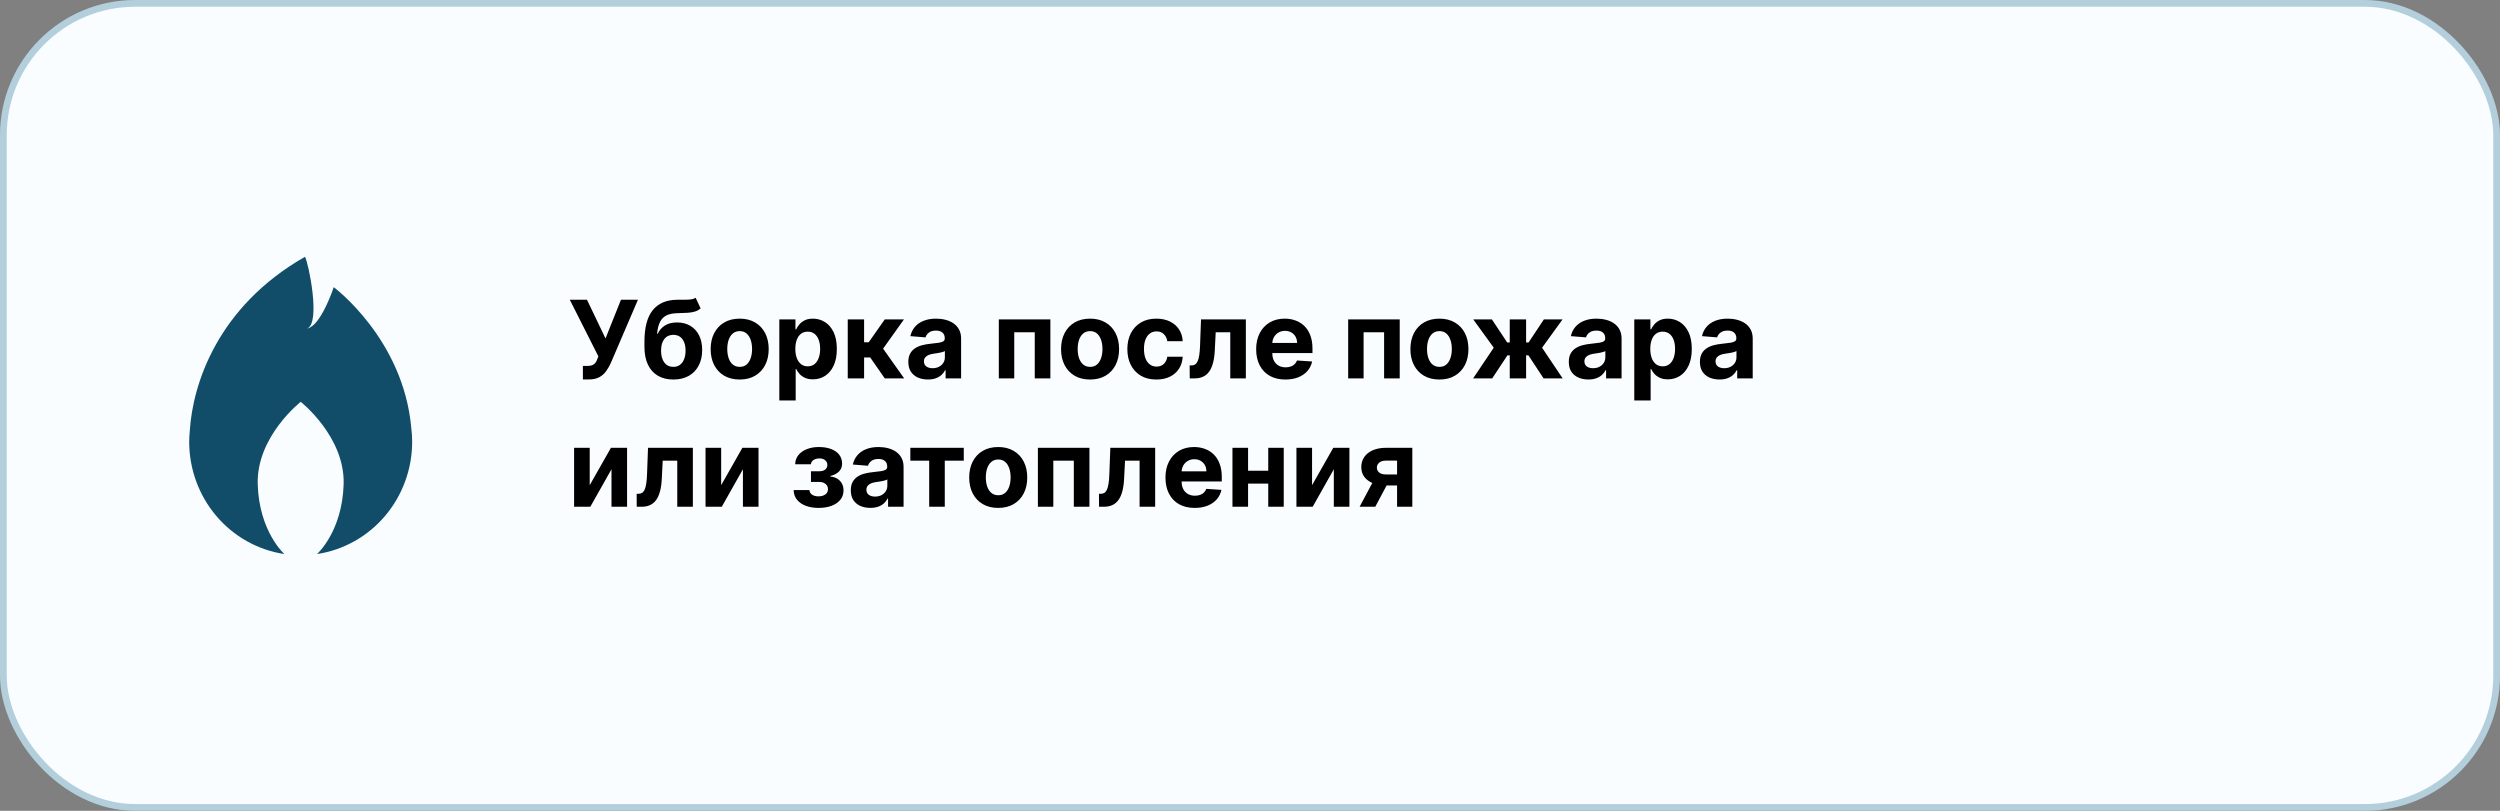 <?xml version="1.0" encoding="UTF-8"?> <svg xmlns="http://www.w3.org/2000/svg" width="370" height="120" viewBox="0 0 370 120" fill="none"><rect x="0" y="0" width="370" height="120" fill="#808080" stroke="none"/><rect x="0.5" y="0.5" width="369" height="119" rx="19.5" fill="#FAFDFF"></rect><rect x="0.5" y="0.5" width="369" height="119" rx="19.5" stroke="#B4CFDC"></rect><path d="M45.145 38C32.151 45.408 28.514 56.897 28.089 63.77C28.033 64.307 28.004 64.844 28 65.381C28.002 69.412 29.424 73.308 32.012 76.361C34.599 79.411 38.175 81.412 42.091 82C42.091 82 38.345 78.694 38.143 71.653C37.94 64.611 44.504 59.473 44.504 59.473C44.504 59.473 51.06 64.614 50.858 71.653C50.655 78.694 46.918 82 46.918 82H46.916C50.829 81.41 54.406 79.409 56.99 76.358C59.576 73.306 60.998 69.412 61 65.381C60.998 64.689 60.954 63.997 60.867 63.309C59.689 50.139 49.394 42.501 49.394 42.501C49.394 42.501 47.553 48.127 45.522 48.611H45.493C47.484 47.717 45.652 38.872 45.138 38.002L45.145 38Z" fill="#114D69"></path><path d="M86.267 56.159V54.159H86.898C87.212 54.159 87.466 54.121 87.659 54.045C87.852 53.966 88.006 53.85 88.119 53.699C88.237 53.544 88.335 53.35 88.415 53.119L88.557 52.739L84.329 44.364H86.875L89.614 50.091L91.903 44.364H94.415L90.403 53.716C90.21 54.148 89.981 54.549 89.716 54.92C89.454 55.292 89.119 55.591 88.71 55.818C88.301 56.045 87.778 56.159 87.142 56.159H86.267ZM102.956 44.068L103.695 45.648C103.448 45.852 103.176 46.004 102.876 46.102C102.577 46.197 102.219 46.26 101.803 46.29C101.39 46.32 100.886 46.341 100.291 46.352C99.617 46.36 99.068 46.468 98.644 46.676C98.219 46.885 97.897 47.212 97.678 47.659C97.458 48.102 97.314 48.682 97.246 49.398H97.331C97.592 48.864 97.96 48.451 98.433 48.159C98.91 47.867 99.499 47.722 100.2 47.722C100.943 47.722 101.592 47.885 102.149 48.21C102.71 48.536 103.145 49.004 103.456 49.614C103.767 50.224 103.922 50.955 103.922 51.807C103.922 52.693 103.748 53.464 103.399 54.119C103.054 54.771 102.564 55.276 101.928 55.636C101.291 55.992 100.534 56.17 99.655 56.17C98.772 56.17 98.011 55.985 97.371 55.614C96.734 55.242 96.242 54.695 95.894 53.972C95.549 53.248 95.376 52.358 95.376 51.301V50.585C95.376 48.483 95.785 46.924 96.604 45.909C97.422 44.894 98.624 44.379 100.212 44.364C100.643 44.356 101.034 44.354 101.382 44.358C101.731 44.362 102.036 44.345 102.297 44.307C102.562 44.269 102.782 44.189 102.956 44.068ZM99.666 54.295C100.037 54.295 100.356 54.199 100.621 54.006C100.89 53.812 101.096 53.536 101.24 53.176C101.388 52.816 101.462 52.386 101.462 51.886C101.462 51.39 101.388 50.97 101.24 50.625C101.096 50.276 100.89 50.011 100.621 49.83C100.352 49.648 100.03 49.557 99.655 49.557C99.374 49.557 99.123 49.608 98.899 49.71C98.676 49.812 98.484 49.964 98.325 50.165C98.17 50.362 98.049 50.606 97.962 50.898C97.878 51.186 97.837 51.515 97.837 51.886C97.837 52.633 97.998 53.222 98.32 53.653C98.645 54.081 99.094 54.295 99.666 54.295ZM109.472 56.17C108.589 56.17 107.826 55.983 107.182 55.608C106.542 55.229 106.047 54.703 105.699 54.028C105.35 53.35 105.176 52.564 105.176 51.67C105.176 50.769 105.35 49.981 105.699 49.307C106.047 48.629 106.542 48.102 107.182 47.727C107.826 47.349 108.589 47.159 109.472 47.159C110.354 47.159 111.116 47.349 111.756 47.727C112.4 48.102 112.896 48.629 113.244 49.307C113.593 49.981 113.767 50.769 113.767 51.67C113.767 52.564 113.593 53.35 113.244 54.028C112.896 54.703 112.4 55.229 111.756 55.608C111.116 55.983 110.354 56.17 109.472 56.17ZM109.483 54.295C109.884 54.295 110.22 54.182 110.489 53.955C110.758 53.724 110.96 53.409 111.097 53.011C111.237 52.614 111.307 52.161 111.307 51.653C111.307 51.146 111.237 50.693 111.097 50.295C110.96 49.898 110.758 49.583 110.489 49.352C110.22 49.121 109.884 49.006 109.483 49.006C109.078 49.006 108.737 49.121 108.46 49.352C108.188 49.583 107.981 49.898 107.841 50.295C107.705 50.693 107.636 51.146 107.636 51.653C107.636 52.161 107.705 52.614 107.841 53.011C107.981 53.409 108.188 53.724 108.46 53.955C108.737 54.182 109.078 54.295 109.483 54.295ZM115.341 59.273V47.273H117.727V48.739H117.835C117.941 48.504 118.095 48.265 118.295 48.023C118.5 47.776 118.765 47.572 119.091 47.409C119.42 47.242 119.83 47.159 120.318 47.159C120.955 47.159 121.542 47.326 122.08 47.659C122.617 47.989 123.047 48.487 123.369 49.153C123.691 49.816 123.852 50.648 123.852 51.648C123.852 52.621 123.695 53.443 123.381 54.114C123.07 54.78 122.646 55.286 122.108 55.631C121.574 55.972 120.975 56.142 120.312 56.142C119.843 56.142 119.443 56.064 119.114 55.909C118.788 55.754 118.521 55.559 118.312 55.324C118.104 55.085 117.945 54.845 117.835 54.602H117.761V59.273H115.341ZM117.71 51.636C117.71 52.155 117.782 52.608 117.926 52.994C118.07 53.381 118.278 53.682 118.551 53.898C118.824 54.11 119.155 54.216 119.545 54.216C119.939 54.216 120.273 54.108 120.545 53.892C120.818 53.672 121.025 53.369 121.165 52.983C121.309 52.593 121.381 52.144 121.381 51.636C121.381 51.133 121.311 50.689 121.17 50.307C121.03 49.924 120.824 49.625 120.551 49.409C120.278 49.193 119.943 49.085 119.545 49.085C119.152 49.085 118.818 49.189 118.545 49.398C118.277 49.606 118.07 49.901 117.926 50.284C117.782 50.667 117.71 51.117 117.71 51.636ZM125.466 56V47.273H127.886V50.659H128.568L130.943 47.273H133.784L130.699 51.602L133.818 56H130.943L128.79 52.903H127.886V56H125.466ZM137.33 56.165C136.773 56.165 136.277 56.068 135.841 55.875C135.405 55.678 135.061 55.388 134.807 55.006C134.557 54.619 134.432 54.138 134.432 53.562C134.432 53.078 134.521 52.67 134.699 52.341C134.877 52.011 135.119 51.746 135.426 51.545C135.733 51.345 136.081 51.193 136.472 51.091C136.866 50.989 137.278 50.917 137.71 50.875C138.218 50.822 138.627 50.773 138.938 50.727C139.248 50.678 139.473 50.606 139.614 50.511C139.754 50.417 139.824 50.276 139.824 50.091V50.057C139.824 49.697 139.71 49.419 139.483 49.222C139.259 49.025 138.941 48.926 138.528 48.926C138.093 48.926 137.746 49.023 137.489 49.216C137.231 49.405 137.061 49.644 136.977 49.932L134.739 49.75C134.852 49.22 135.076 48.761 135.409 48.375C135.742 47.985 136.172 47.686 136.699 47.477C137.229 47.265 137.843 47.159 138.54 47.159C139.025 47.159 139.489 47.216 139.932 47.33C140.379 47.443 140.775 47.619 141.119 47.858C141.468 48.097 141.742 48.403 141.943 48.778C142.144 49.15 142.244 49.595 142.244 50.114V56H139.949V54.79H139.881C139.741 55.062 139.553 55.303 139.318 55.511C139.083 55.716 138.801 55.877 138.472 55.994C138.142 56.108 137.761 56.165 137.33 56.165ZM138.023 54.494C138.379 54.494 138.693 54.424 138.966 54.284C139.239 54.14 139.453 53.947 139.608 53.705C139.763 53.462 139.841 53.188 139.841 52.881V51.955C139.765 52.004 139.661 52.049 139.528 52.091C139.4 52.129 139.254 52.165 139.091 52.199C138.928 52.229 138.765 52.258 138.602 52.284C138.439 52.307 138.292 52.328 138.159 52.347C137.875 52.388 137.627 52.455 137.415 52.545C137.203 52.636 137.038 52.76 136.92 52.915C136.803 53.066 136.744 53.256 136.744 53.483C136.744 53.812 136.864 54.064 137.102 54.239C137.345 54.409 137.652 54.494 138.023 54.494ZM147.825 56V47.273H155.456V56H153.143V49.176H150.109V56H147.825ZM161.331 56.17C160.448 56.17 159.685 55.983 159.041 55.608C158.401 55.229 157.907 54.703 157.558 54.028C157.21 53.35 157.036 52.564 157.036 51.67C157.036 50.769 157.21 49.981 157.558 49.307C157.907 48.629 158.401 48.102 159.041 47.727C159.685 47.349 160.448 47.159 161.331 47.159C162.214 47.159 162.975 47.349 163.615 47.727C164.259 48.102 164.755 48.629 165.104 49.307C165.452 49.981 165.626 50.769 165.626 51.67C165.626 52.564 165.452 53.35 165.104 54.028C164.755 54.703 164.259 55.229 163.615 55.608C162.975 55.983 162.214 56.17 161.331 56.17ZM161.342 54.295C161.744 54.295 162.079 54.182 162.348 53.955C162.617 53.724 162.82 53.409 162.956 53.011C163.096 52.614 163.166 52.161 163.166 51.653C163.166 51.146 163.096 50.693 162.956 50.295C162.82 49.898 162.617 49.583 162.348 49.352C162.079 49.121 161.744 49.006 161.342 49.006C160.937 49.006 160.596 49.121 160.32 49.352C160.047 49.583 159.84 49.898 159.7 50.295C159.564 50.693 159.496 51.146 159.496 51.653C159.496 52.161 159.564 52.614 159.7 53.011C159.84 53.409 160.047 53.724 160.32 53.955C160.596 54.182 160.937 54.295 161.342 54.295ZM171.143 56.17C170.25 56.17 169.481 55.981 168.837 55.602C168.196 55.22 167.704 54.689 167.359 54.011C167.018 53.333 166.848 52.553 166.848 51.67C166.848 50.776 167.02 49.992 167.365 49.318C167.714 48.64 168.208 48.112 168.848 47.733C169.488 47.35 170.25 47.159 171.132 47.159C171.893 47.159 172.56 47.297 173.132 47.574C173.704 47.85 174.157 48.239 174.49 48.739C174.823 49.239 175.007 49.826 175.041 50.5H172.757C172.693 50.064 172.522 49.714 172.246 49.449C171.973 49.18 171.615 49.045 171.172 49.045C170.797 49.045 170.469 49.148 170.189 49.352C169.912 49.553 169.696 49.847 169.541 50.233C169.386 50.619 169.308 51.087 169.308 51.636C169.308 52.193 169.384 52.667 169.536 53.057C169.691 53.447 169.909 53.744 170.189 53.949C170.469 54.153 170.797 54.256 171.172 54.256C171.448 54.256 171.696 54.199 171.916 54.085C172.14 53.972 172.323 53.807 172.467 53.591C172.615 53.371 172.712 53.108 172.757 52.801H175.041C175.003 53.468 174.821 54.055 174.496 54.562C174.174 55.066 173.729 55.46 173.161 55.744C172.592 56.028 171.92 56.17 171.143 56.17ZM176.08 56L176.068 54.08H176.358C176.563 54.08 176.739 54.03 176.886 53.932C177.038 53.83 177.163 53.665 177.261 53.438C177.36 53.21 177.438 52.909 177.494 52.534C177.551 52.155 177.589 51.689 177.608 51.136L177.75 47.273H184.386V56H182.08V49.176H179.926L179.79 51.841C179.756 52.572 179.667 53.201 179.523 53.727C179.383 54.254 179.188 54.686 178.938 55.023C178.688 55.356 178.386 55.602 178.034 55.761C177.682 55.92 177.273 56 176.807 56H176.08ZM190.24 56.17C189.342 56.17 188.57 55.989 187.922 55.625C187.278 55.258 186.782 54.739 186.433 54.068C186.085 53.394 185.911 52.597 185.911 51.676C185.911 50.778 186.085 49.99 186.433 49.312C186.782 48.635 187.272 48.106 187.905 47.727C188.541 47.349 189.287 47.159 190.143 47.159C190.719 47.159 191.255 47.252 191.751 47.438C192.251 47.619 192.687 47.894 193.058 48.261C193.433 48.629 193.725 49.091 193.933 49.648C194.142 50.201 194.246 50.849 194.246 51.591V52.256H186.876V50.756H191.967C191.967 50.407 191.892 50.099 191.74 49.83C191.589 49.561 191.378 49.35 191.109 49.199C190.844 49.044 190.536 48.966 190.183 48.966C189.816 48.966 189.49 49.051 189.206 49.222C188.926 49.388 188.706 49.614 188.547 49.898C188.388 50.178 188.306 50.49 188.303 50.835V52.261C188.303 52.693 188.382 53.066 188.541 53.381C188.704 53.695 188.933 53.938 189.229 54.108C189.524 54.278 189.875 54.364 190.28 54.364C190.549 54.364 190.795 54.326 191.018 54.25C191.242 54.174 191.433 54.061 191.592 53.909C191.751 53.758 191.873 53.572 191.956 53.352L194.195 53.5C194.081 54.038 193.848 54.508 193.496 54.909C193.147 55.307 192.696 55.617 192.143 55.841C191.594 56.061 190.96 56.17 190.24 56.17ZM199.528 56V47.273H207.159V56H204.847V49.176H201.812V56H199.528ZM213.034 56.17C212.152 56.17 211.388 55.983 210.744 55.608C210.104 55.229 209.61 54.703 209.261 54.028C208.913 53.35 208.739 52.564 208.739 51.67C208.739 50.769 208.913 49.981 209.261 49.307C209.61 48.629 210.104 48.102 210.744 47.727C211.388 47.349 212.152 47.159 213.034 47.159C213.917 47.159 214.678 47.349 215.318 47.727C215.962 48.102 216.458 48.629 216.807 49.307C217.155 49.981 217.33 50.769 217.33 51.67C217.33 52.564 217.155 53.35 216.807 54.028C216.458 54.703 215.962 55.229 215.318 55.608C214.678 55.983 213.917 56.17 213.034 56.17ZM213.045 54.295C213.447 54.295 213.782 54.182 214.051 53.955C214.32 53.724 214.523 53.409 214.659 53.011C214.799 52.614 214.869 52.161 214.869 51.653C214.869 51.146 214.799 50.693 214.659 50.295C214.523 49.898 214.32 49.583 214.051 49.352C213.782 49.121 213.447 49.006 213.045 49.006C212.64 49.006 212.299 49.121 212.023 49.352C211.75 49.583 211.544 49.898 211.403 50.295C211.267 50.693 211.199 51.146 211.199 51.653C211.199 52.161 211.267 52.614 211.403 53.011C211.544 53.409 211.75 53.724 212.023 53.955C212.299 54.182 212.64 54.295 213.045 54.295ZM218.023 56L221.074 51.46L218.04 47.273H220.801L223.068 50.688H223.443V47.273H225.864V50.688H226.227L228.494 47.273H231.256L228.227 51.46L231.273 56H228.449L226.205 52.591H225.864V56H223.443V52.591H223.102L220.847 56H218.023ZM235.08 56.165C234.523 56.165 234.027 56.068 233.591 55.875C233.155 55.678 232.811 55.388 232.557 55.006C232.307 54.619 232.182 54.138 232.182 53.562C232.182 53.078 232.271 52.67 232.449 52.341C232.627 52.011 232.869 51.746 233.176 51.545C233.483 51.345 233.831 51.193 234.222 51.091C234.616 50.989 235.028 50.917 235.46 50.875C235.968 50.822 236.377 50.773 236.688 50.727C236.998 50.678 237.223 50.606 237.364 50.511C237.504 50.417 237.574 50.276 237.574 50.091V50.057C237.574 49.697 237.46 49.419 237.233 49.222C237.009 49.025 236.691 48.926 236.278 48.926C235.843 48.926 235.496 49.023 235.239 49.216C234.981 49.405 234.811 49.644 234.727 49.932L232.489 49.75C232.602 49.22 232.826 48.761 233.159 48.375C233.492 47.985 233.922 47.686 234.449 47.477C234.979 47.265 235.593 47.159 236.29 47.159C236.775 47.159 237.239 47.216 237.682 47.33C238.129 47.443 238.525 47.619 238.869 47.858C239.218 48.097 239.492 48.403 239.693 48.778C239.894 49.15 239.994 49.595 239.994 50.114V56H237.699V54.79H237.631C237.491 55.062 237.303 55.303 237.068 55.511C236.833 55.716 236.551 55.877 236.222 55.994C235.892 56.108 235.511 56.165 235.08 56.165ZM235.773 54.494C236.129 54.494 236.443 54.424 236.716 54.284C236.989 54.14 237.203 53.947 237.358 53.705C237.513 53.462 237.591 53.188 237.591 52.881V51.955C237.515 52.004 237.411 52.049 237.278 52.091C237.15 52.129 237.004 52.165 236.841 52.199C236.678 52.229 236.515 52.258 236.352 52.284C236.189 52.307 236.042 52.328 235.909 52.347C235.625 52.388 235.377 52.455 235.165 52.545C234.953 52.636 234.788 52.76 234.67 52.915C234.553 53.066 234.494 53.256 234.494 53.483C234.494 53.812 234.614 54.064 234.852 54.239C235.095 54.409 235.402 54.494 235.773 54.494ZM241.872 59.273V47.273H244.259V48.739H244.366C244.473 48.504 244.626 48.265 244.827 48.023C245.031 47.776 245.296 47.572 245.622 47.409C245.952 47.242 246.361 47.159 246.849 47.159C247.486 47.159 248.073 47.326 248.611 47.659C249.149 47.989 249.579 48.487 249.901 49.153C250.223 49.816 250.384 50.648 250.384 51.648C250.384 52.621 250.226 53.443 249.912 54.114C249.601 54.78 249.177 55.286 248.639 55.631C248.105 55.972 247.507 56.142 246.844 56.142C246.374 56.142 245.974 56.064 245.645 55.909C245.319 55.754 245.052 55.559 244.844 55.324C244.635 55.085 244.476 54.845 244.366 54.602H244.293V59.273H241.872ZM244.241 51.636C244.241 52.155 244.313 52.608 244.457 52.994C244.601 53.381 244.81 53.682 245.082 53.898C245.355 54.11 245.687 54.216 246.077 54.216C246.471 54.216 246.804 54.108 247.077 53.892C247.349 53.672 247.556 53.369 247.696 52.983C247.84 52.593 247.912 52.144 247.912 51.636C247.912 51.133 247.842 50.689 247.702 50.307C247.562 49.924 247.355 49.625 247.082 49.409C246.81 49.193 246.474 49.085 246.077 49.085C245.683 49.085 245.349 49.189 245.077 49.398C244.808 49.606 244.601 49.901 244.457 50.284C244.313 50.667 244.241 51.117 244.241 51.636ZM254.486 56.165C253.929 56.165 253.433 56.068 252.997 55.875C252.562 55.678 252.217 55.388 251.963 55.006C251.713 54.619 251.588 54.138 251.588 53.562C251.588 53.078 251.677 52.67 251.855 52.341C252.033 52.011 252.276 51.746 252.582 51.545C252.889 51.345 253.238 51.193 253.628 51.091C254.022 50.989 254.435 50.917 254.866 50.875C255.374 50.822 255.783 50.773 256.094 50.727C256.404 50.678 256.63 50.606 256.77 50.511C256.91 50.417 256.98 50.276 256.98 50.091V50.057C256.98 49.697 256.866 49.419 256.639 49.222C256.416 49.025 256.098 48.926 255.685 48.926C255.249 48.926 254.902 49.023 254.645 49.216C254.387 49.405 254.217 49.644 254.134 49.932L251.895 49.75C252.009 49.22 252.232 48.761 252.565 48.375C252.899 47.985 253.329 47.686 253.855 47.477C254.385 47.265 254.999 47.159 255.696 47.159C256.181 47.159 256.645 47.216 257.088 47.33C257.535 47.443 257.931 47.619 258.276 47.858C258.624 48.097 258.899 48.403 259.099 48.778C259.3 49.15 259.401 49.595 259.401 50.114V56H257.105V54.79H257.037C256.897 55.062 256.709 55.303 256.474 55.511C256.24 55.716 255.957 55.877 255.628 55.994C255.298 56.108 254.918 56.165 254.486 56.165ZM255.179 54.494C255.535 54.494 255.849 54.424 256.122 54.284C256.395 54.14 256.609 53.947 256.764 53.705C256.92 53.462 256.997 53.188 256.997 52.881V51.955C256.921 52.004 256.817 52.049 256.685 52.091C256.556 52.129 256.41 52.165 256.247 52.199C256.084 52.229 255.921 52.258 255.759 52.284C255.596 52.307 255.448 52.328 255.315 52.347C255.031 52.388 254.783 52.455 254.571 52.545C254.359 52.636 254.194 52.76 254.077 52.915C253.959 53.066 253.901 53.256 253.901 53.483C253.901 53.812 254.02 54.064 254.259 54.239C254.501 54.409 254.808 54.494 255.179 54.494ZM87.278 71.807L90.421 66.273H92.807V75H90.5V69.449L87.369 75H84.966V66.273H87.278V71.807ZM94.236 75L94.224 73.079H94.514C94.719 73.079 94.895 73.03 95.043 72.932C95.194 72.829 95.319 72.665 95.418 72.438C95.516 72.21 95.594 71.909 95.651 71.534C95.707 71.155 95.745 70.689 95.764 70.136L95.906 66.273H102.543V75H100.236V68.176H98.082L97.946 70.841C97.912 71.572 97.823 72.201 97.679 72.727C97.539 73.254 97.344 73.686 97.094 74.023C96.844 74.356 96.543 74.602 96.19 74.761C95.838 74.921 95.429 75 94.963 75H94.236ZM106.732 71.807L109.874 66.273H112.26V75H109.953V69.449L106.822 75H104.419V66.273H106.732V71.807ZM117.455 72.528H119.801C119.813 72.816 119.941 73.044 120.188 73.21C120.434 73.377 120.752 73.46 121.142 73.46C121.536 73.46 121.867 73.369 122.136 73.188C122.405 73.002 122.54 72.737 122.54 72.392C122.54 72.18 122.487 71.996 122.381 71.841C122.275 71.682 122.127 71.557 121.938 71.466C121.748 71.375 121.528 71.329 121.278 71.329H120.023V69.744H121.278C121.653 69.744 121.941 69.657 122.142 69.483C122.347 69.309 122.449 69.091 122.449 68.829C122.449 68.534 122.343 68.297 122.131 68.119C121.922 67.938 121.64 67.847 121.284 67.847C120.924 67.847 120.625 67.928 120.386 68.091C120.152 68.25 120.03 68.458 120.023 68.716H117.688C117.695 68.193 117.852 67.74 118.159 67.358C118.47 66.975 118.886 66.68 119.409 66.472C119.936 66.263 120.525 66.159 121.176 66.159C121.888 66.159 122.502 66.26 123.017 66.46C123.536 66.657 123.934 66.939 124.21 67.307C124.491 67.674 124.631 68.112 124.631 68.619C124.631 69.081 124.479 69.468 124.176 69.778C123.873 70.089 123.449 70.311 122.903 70.443V70.534C123.263 70.557 123.589 70.653 123.881 70.824C124.172 70.994 124.405 71.229 124.58 71.528C124.754 71.824 124.841 72.174 124.841 72.579C124.841 73.121 124.682 73.585 124.364 73.972C124.049 74.358 123.614 74.655 123.057 74.864C122.504 75.068 121.869 75.171 121.153 75.171C120.456 75.171 119.831 75.07 119.278 74.869C118.729 74.665 118.292 74.365 117.966 73.972C117.644 73.578 117.473 73.097 117.455 72.528ZM128.814 75.165C128.257 75.165 127.761 75.068 127.325 74.875C126.89 74.678 126.545 74.388 126.291 74.006C126.041 73.619 125.916 73.138 125.916 72.562C125.916 72.078 126.005 71.671 126.183 71.341C126.361 71.011 126.604 70.746 126.911 70.546C127.217 70.345 127.566 70.193 127.956 70.091C128.35 69.989 128.763 69.917 129.195 69.875C129.702 69.822 130.111 69.773 130.422 69.727C130.732 69.678 130.958 69.606 131.098 69.511C131.238 69.417 131.308 69.276 131.308 69.091V69.057C131.308 68.697 131.195 68.419 130.967 68.222C130.744 68.025 130.426 67.926 130.013 67.926C129.577 67.926 129.231 68.023 128.973 68.216C128.715 68.405 128.545 68.644 128.462 68.932L126.223 68.75C126.337 68.22 126.56 67.761 126.893 67.375C127.227 66.985 127.657 66.686 128.183 66.477C128.714 66.265 129.327 66.159 130.024 66.159C130.509 66.159 130.973 66.216 131.416 66.329C131.863 66.443 132.259 66.619 132.604 66.858C132.952 67.097 133.227 67.403 133.428 67.778C133.628 68.15 133.729 68.595 133.729 69.114V75H131.433V73.79H131.365C131.225 74.062 131.037 74.303 130.803 74.511C130.568 74.716 130.286 74.877 129.956 74.994C129.626 75.108 129.246 75.165 128.814 75.165ZM129.507 73.494C129.863 73.494 130.178 73.424 130.45 73.284C130.723 73.14 130.937 72.947 131.092 72.704C131.248 72.462 131.325 72.188 131.325 71.881V70.954C131.25 71.004 131.145 71.049 131.013 71.091C130.884 71.129 130.738 71.165 130.575 71.199C130.412 71.229 130.25 71.258 130.087 71.284C129.924 71.307 129.776 71.328 129.643 71.347C129.359 71.388 129.111 71.454 128.899 71.546C128.687 71.636 128.522 71.76 128.405 71.915C128.287 72.066 128.229 72.256 128.229 72.483C128.229 72.812 128.348 73.064 128.587 73.239C128.829 73.409 129.136 73.494 129.507 73.494ZM134.73 68.176V66.273H142.639V68.176H139.827V75H137.52V68.176H134.73ZM147.737 75.171C146.855 75.171 146.091 74.983 145.447 74.608C144.807 74.229 144.313 73.703 143.964 73.028C143.616 72.35 143.442 71.564 143.442 70.671C143.442 69.769 143.616 68.981 143.964 68.307C144.313 67.629 144.807 67.102 145.447 66.727C146.091 66.349 146.855 66.159 147.737 66.159C148.62 66.159 149.381 66.349 150.021 66.727C150.665 67.102 151.161 67.629 151.51 68.307C151.858 68.981 152.033 69.769 152.033 70.671C152.033 71.564 151.858 72.35 151.51 73.028C151.161 73.703 150.665 74.229 150.021 74.608C149.381 74.983 148.62 75.171 147.737 75.171ZM147.749 73.296C148.15 73.296 148.485 73.182 148.754 72.954C149.023 72.724 149.226 72.409 149.362 72.011C149.502 71.614 149.572 71.161 149.572 70.653C149.572 70.146 149.502 69.693 149.362 69.296C149.226 68.898 149.023 68.583 148.754 68.352C148.485 68.121 148.15 68.006 147.749 68.006C147.343 68.006 147.002 68.121 146.726 68.352C146.453 68.583 146.247 68.898 146.107 69.296C145.97 69.693 145.902 70.146 145.902 70.653C145.902 71.161 145.97 71.614 146.107 72.011C146.247 72.409 146.453 72.724 146.726 72.954C147.002 73.182 147.343 73.296 147.749 73.296ZM153.607 75V66.273H161.237V75H158.925V68.176H155.891V75H153.607ZM162.658 75L162.646 73.079H162.936C163.141 73.079 163.317 73.03 163.464 72.932C163.616 72.829 163.741 72.665 163.839 72.438C163.938 72.21 164.016 71.909 164.072 71.534C164.129 71.155 164.167 70.689 164.186 70.136L164.328 66.273H170.964V75H168.658V68.176H166.504L166.368 70.841C166.334 71.572 166.245 72.201 166.101 72.727C165.961 73.254 165.766 73.686 165.516 74.023C165.266 74.356 164.964 74.602 164.612 74.761C164.26 74.921 163.851 75 163.385 75H162.658ZM176.818 75.171C175.92 75.171 175.148 74.989 174.5 74.625C173.856 74.258 173.36 73.739 173.011 73.068C172.663 72.394 172.489 71.597 172.489 70.676C172.489 69.778 172.663 68.99 173.011 68.312C173.36 67.635 173.85 67.106 174.483 66.727C175.119 66.349 175.866 66.159 176.722 66.159C177.297 66.159 177.833 66.252 178.33 66.438C178.83 66.619 179.265 66.894 179.636 67.261C180.011 67.629 180.303 68.091 180.511 68.648C180.72 69.201 180.824 69.849 180.824 70.591V71.256H173.455V69.756H178.545C178.545 69.407 178.47 69.099 178.318 68.829C178.167 68.561 177.956 68.35 177.688 68.199C177.422 68.044 177.114 67.966 176.761 67.966C176.394 67.966 176.068 68.051 175.784 68.222C175.504 68.388 175.284 68.614 175.125 68.898C174.966 69.178 174.884 69.49 174.881 69.835V71.261C174.881 71.693 174.96 72.066 175.119 72.381C175.282 72.695 175.511 72.938 175.807 73.108C176.102 73.278 176.453 73.364 176.858 73.364C177.127 73.364 177.373 73.326 177.597 73.25C177.82 73.174 178.011 73.061 178.17 72.909C178.33 72.758 178.451 72.572 178.534 72.352L180.773 72.5C180.659 73.038 180.426 73.508 180.074 73.909C179.725 74.307 179.275 74.617 178.722 74.841C178.172 75.061 177.538 75.171 176.818 75.171ZM188.477 69.671V71.574H183.92V69.671H188.477ZM184.716 66.273V75H182.403V66.273H184.716ZM189.994 66.273V75H187.699V66.273H189.994ZM194.185 71.807L197.327 66.273H199.713V75H197.406V69.449L194.276 75H191.872V66.273H194.185V71.807ZM206.767 75V68.171H205.131C204.688 68.171 204.35 68.273 204.119 68.477C203.888 68.682 203.775 68.924 203.778 69.204C203.775 69.489 203.884 69.729 204.108 69.926C204.335 70.119 204.669 70.216 205.108 70.216H207.574V71.852H205.108C204.362 71.852 203.716 71.739 203.17 71.511C202.625 71.284 202.205 70.968 201.909 70.562C201.614 70.153 201.468 69.678 201.472 69.136C201.468 68.568 201.614 68.07 201.909 67.642C202.205 67.21 202.627 66.875 203.176 66.636C203.729 66.394 204.381 66.273 205.131 66.273H209.023V75H206.767ZM201.222 75L203.648 70.454H205.96L203.54 75H201.222Z" fill="black"></path></svg> 